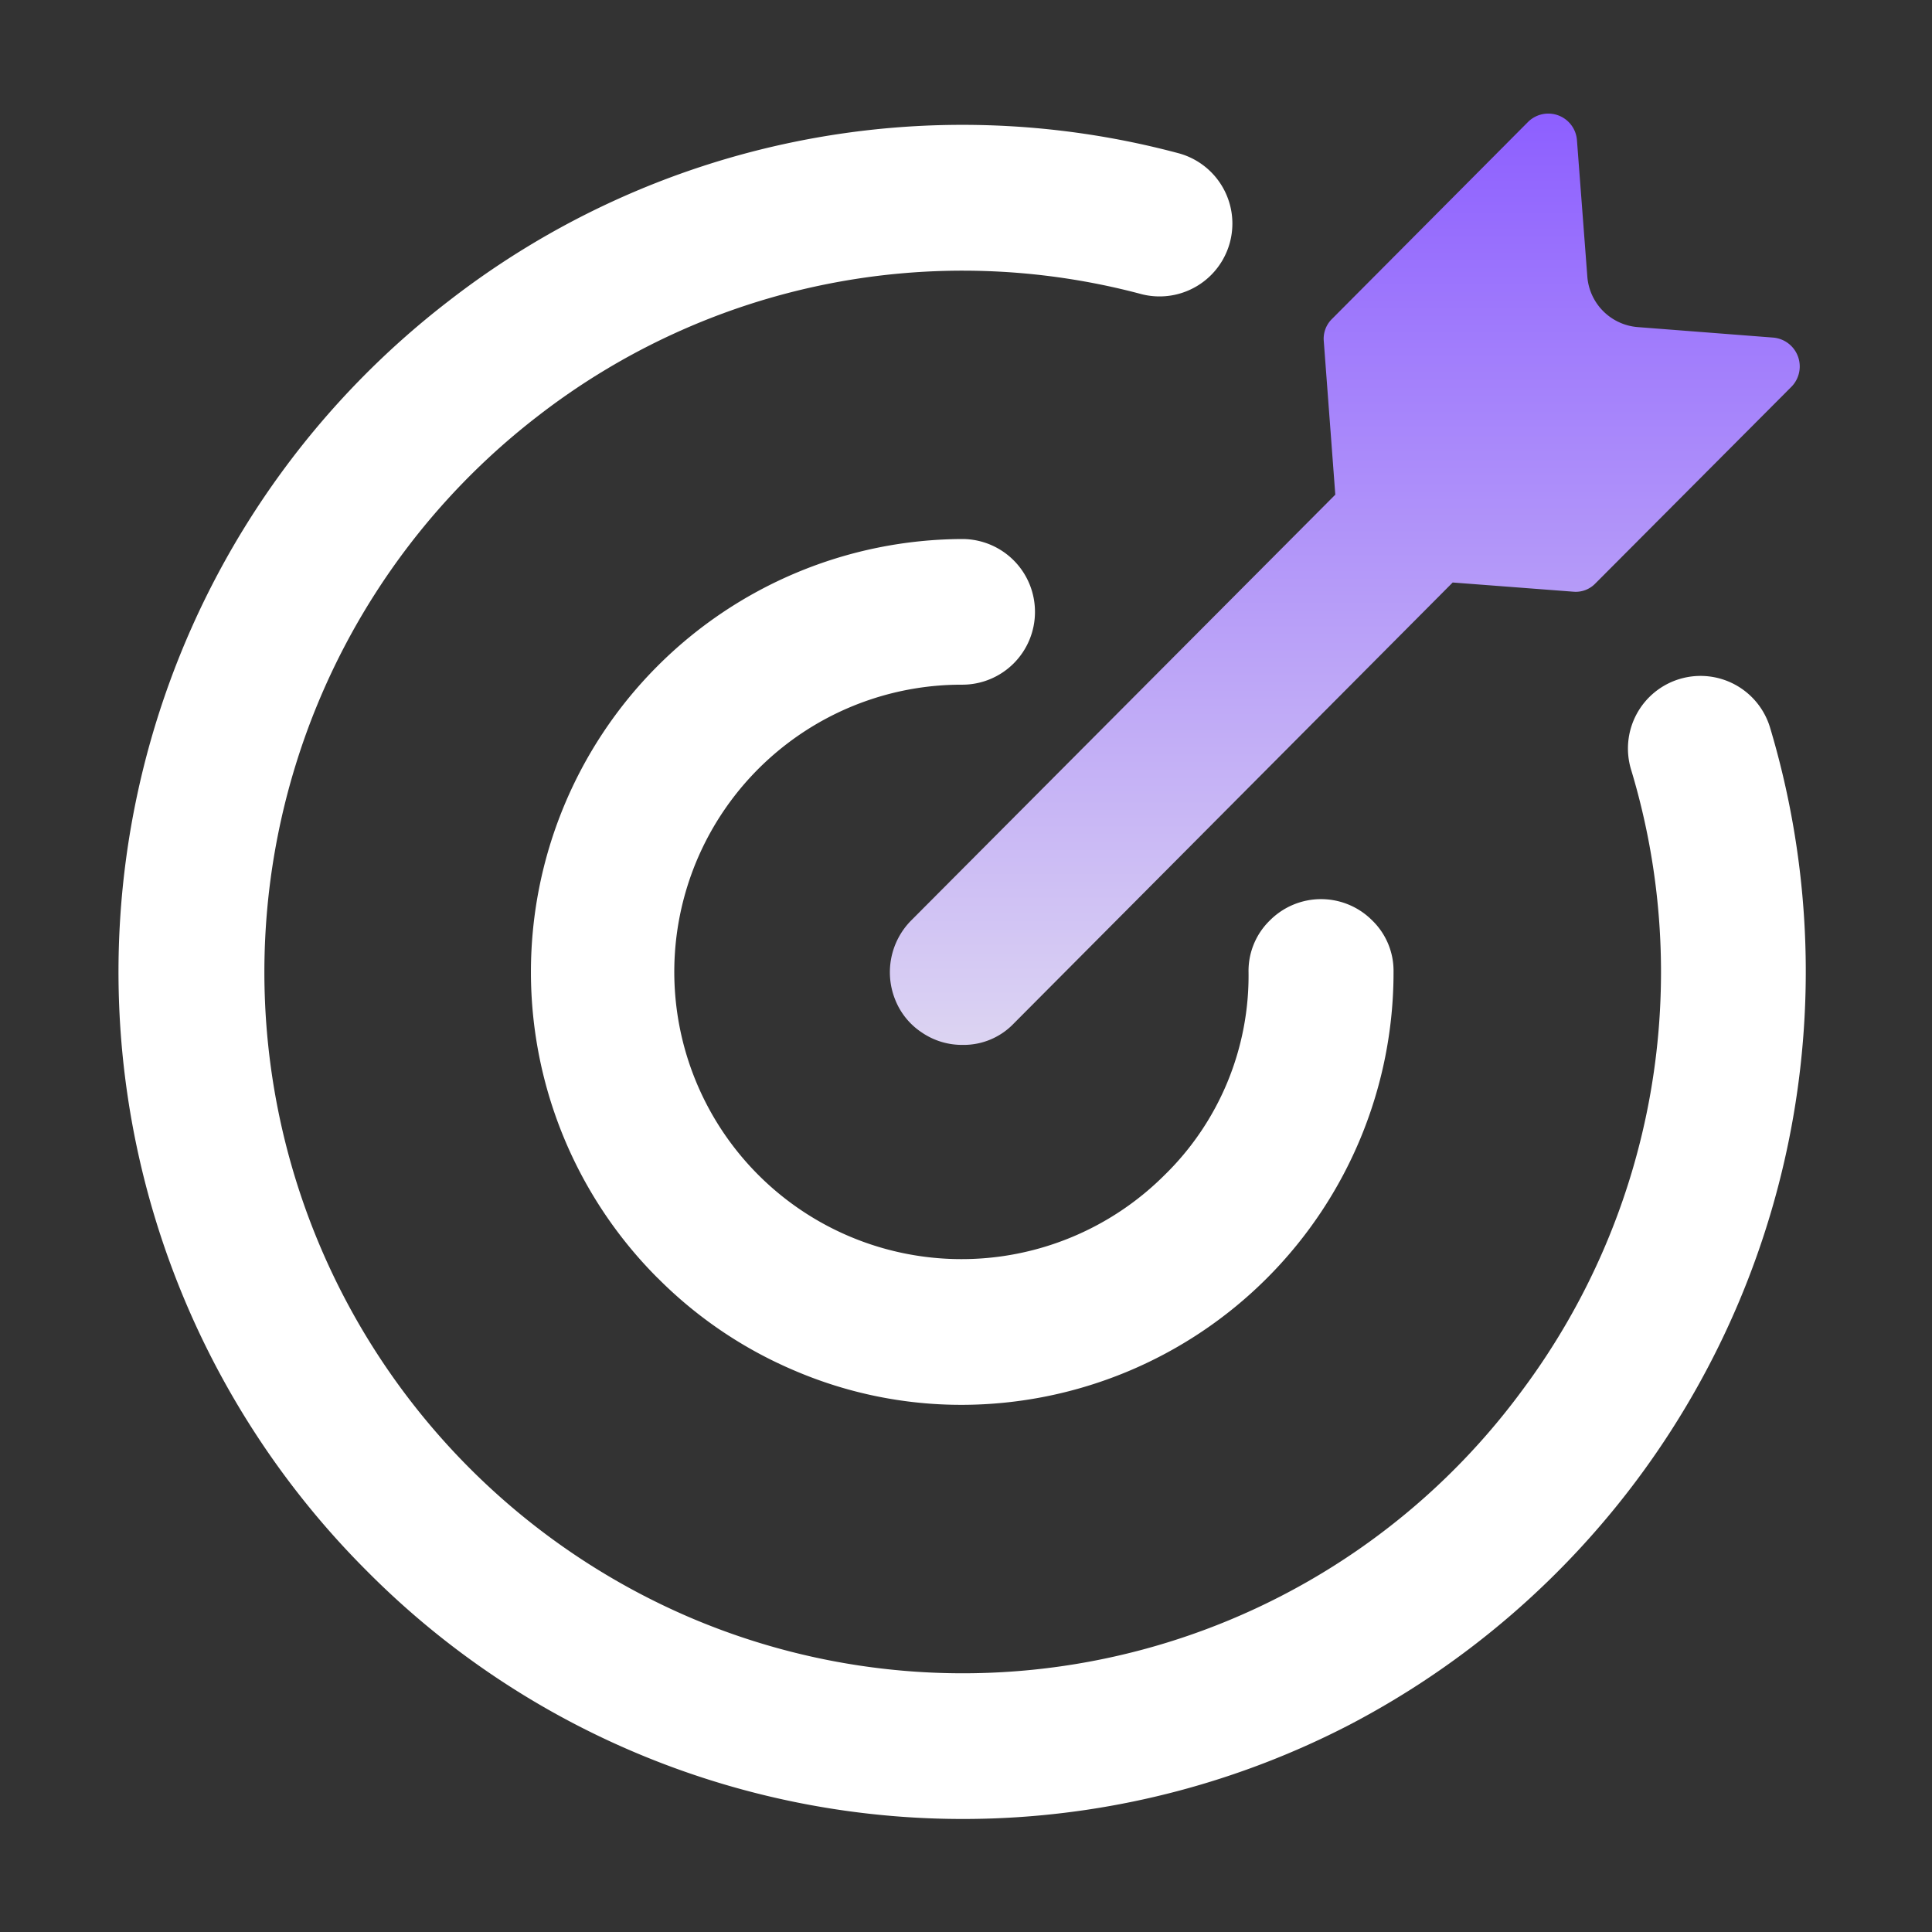 <svg xmlns="http://www.w3.org/2000/svg" xmlns:xlink="http://www.w3.org/1999/xlink" width="120" height="120" viewBox="0 0 120 120">
  <rect x="0" y="0" width="120" height="120" fill="#333333" stroke="none"/>
  <defs>
    <style>
      .cls-1 {
        fill: #fff;
      }

      .cls-1, .cls-2 {
        fill-rule: evenodd;
      }

      .cls-2 {
        fill: url(#linear-gradient);
      }
    </style>
    <linearGradient id="linear-gradient" x1="83.547" y1="1029.91" x2="83.547" y2="972.031" gradientUnits="userSpaceOnUse">
      <stop offset="0" stop-color="#dcd4f2"/>
      <stop offset="1" stop-color="#8d5fff"/>
    </linearGradient>
  </defs>
  <g id="商机_秒_抢位_hover" data-name="商机「秒」抢位 hover">
    <g id="组_4" data-name="组 4">
      <path id="形状_37" data-name="形状 37" class="cls-1" d="M22.761,1062.55a52.589,52.589,0,0,1,5.1-78.849,51.989,51.989,0,0,1,45.369-9.175,4.525,4.525,0,0,1-2.308,8.75,43.05,43.05,0,0,0-37.558,7.6,43.608,43.608,0,0,0,9.55,74.614,43.14,43.14,0,0,0,51.652-14.16,43.454,43.454,0,0,0,6.746-38.52,4.509,4.509,0,1,1,8.632-2.61,52.8,52.8,0,0,1-26.106,61.92,52.216,52.216,0,0,1-44.434,1.71A52.011,52.011,0,0,1,22.761,1062.55Zm18.085-18.17a26.892,26.892,0,0,1,18.938-45.9,4.519,4.519,0,0,1,4.5,4.527,4.515,4.515,0,0,1-4.511,4.52,17.84,17.84,0,1,0,12.558,30.46,17.308,17.308,0,0,0,5.218-12.61,4.368,4.368,0,0,1,1.317-3.2,4.481,4.481,0,0,1,6.372,0,4.356,4.356,0,0,1,1.317,3.19,26.856,26.856,0,0,1-26.789,26.89,26.275,26.275,0,0,1-10.4-2.12,26.612,26.612,0,0,1-8.518-5.76h0Z" transform="translate(0 -965)"/>
      <path id="形状_37_拷贝" data-name="形状 37 拷贝" class="cls-2" d="M97.706,1001.75l-7.477-.57-27.26,27.39a4.3,4.3,0,0,1-3.186,1.33,4.411,4.411,0,0,1-2.512-.76,4.365,4.365,0,0,1-1.666-2.04,4.57,4.57,0,0,1,.991-4.93l26.342-26.446L82.223,986.2a1.718,1.718,0,0,1,.52-1.4L94.9,972.583a1.785,1.785,0,0,1,3.048,1.134l0.642,8.441a3.41,3.41,0,0,0,3.138,3.159l8.42,0.652a1.8,1.8,0,0,1,1.122,3.053L99.1,1001.23a1.69,1.69,0,0,1-1.39.52H97.706Z" transform="translate(0 -965)"/>
    </g>
  </g>
</svg>
